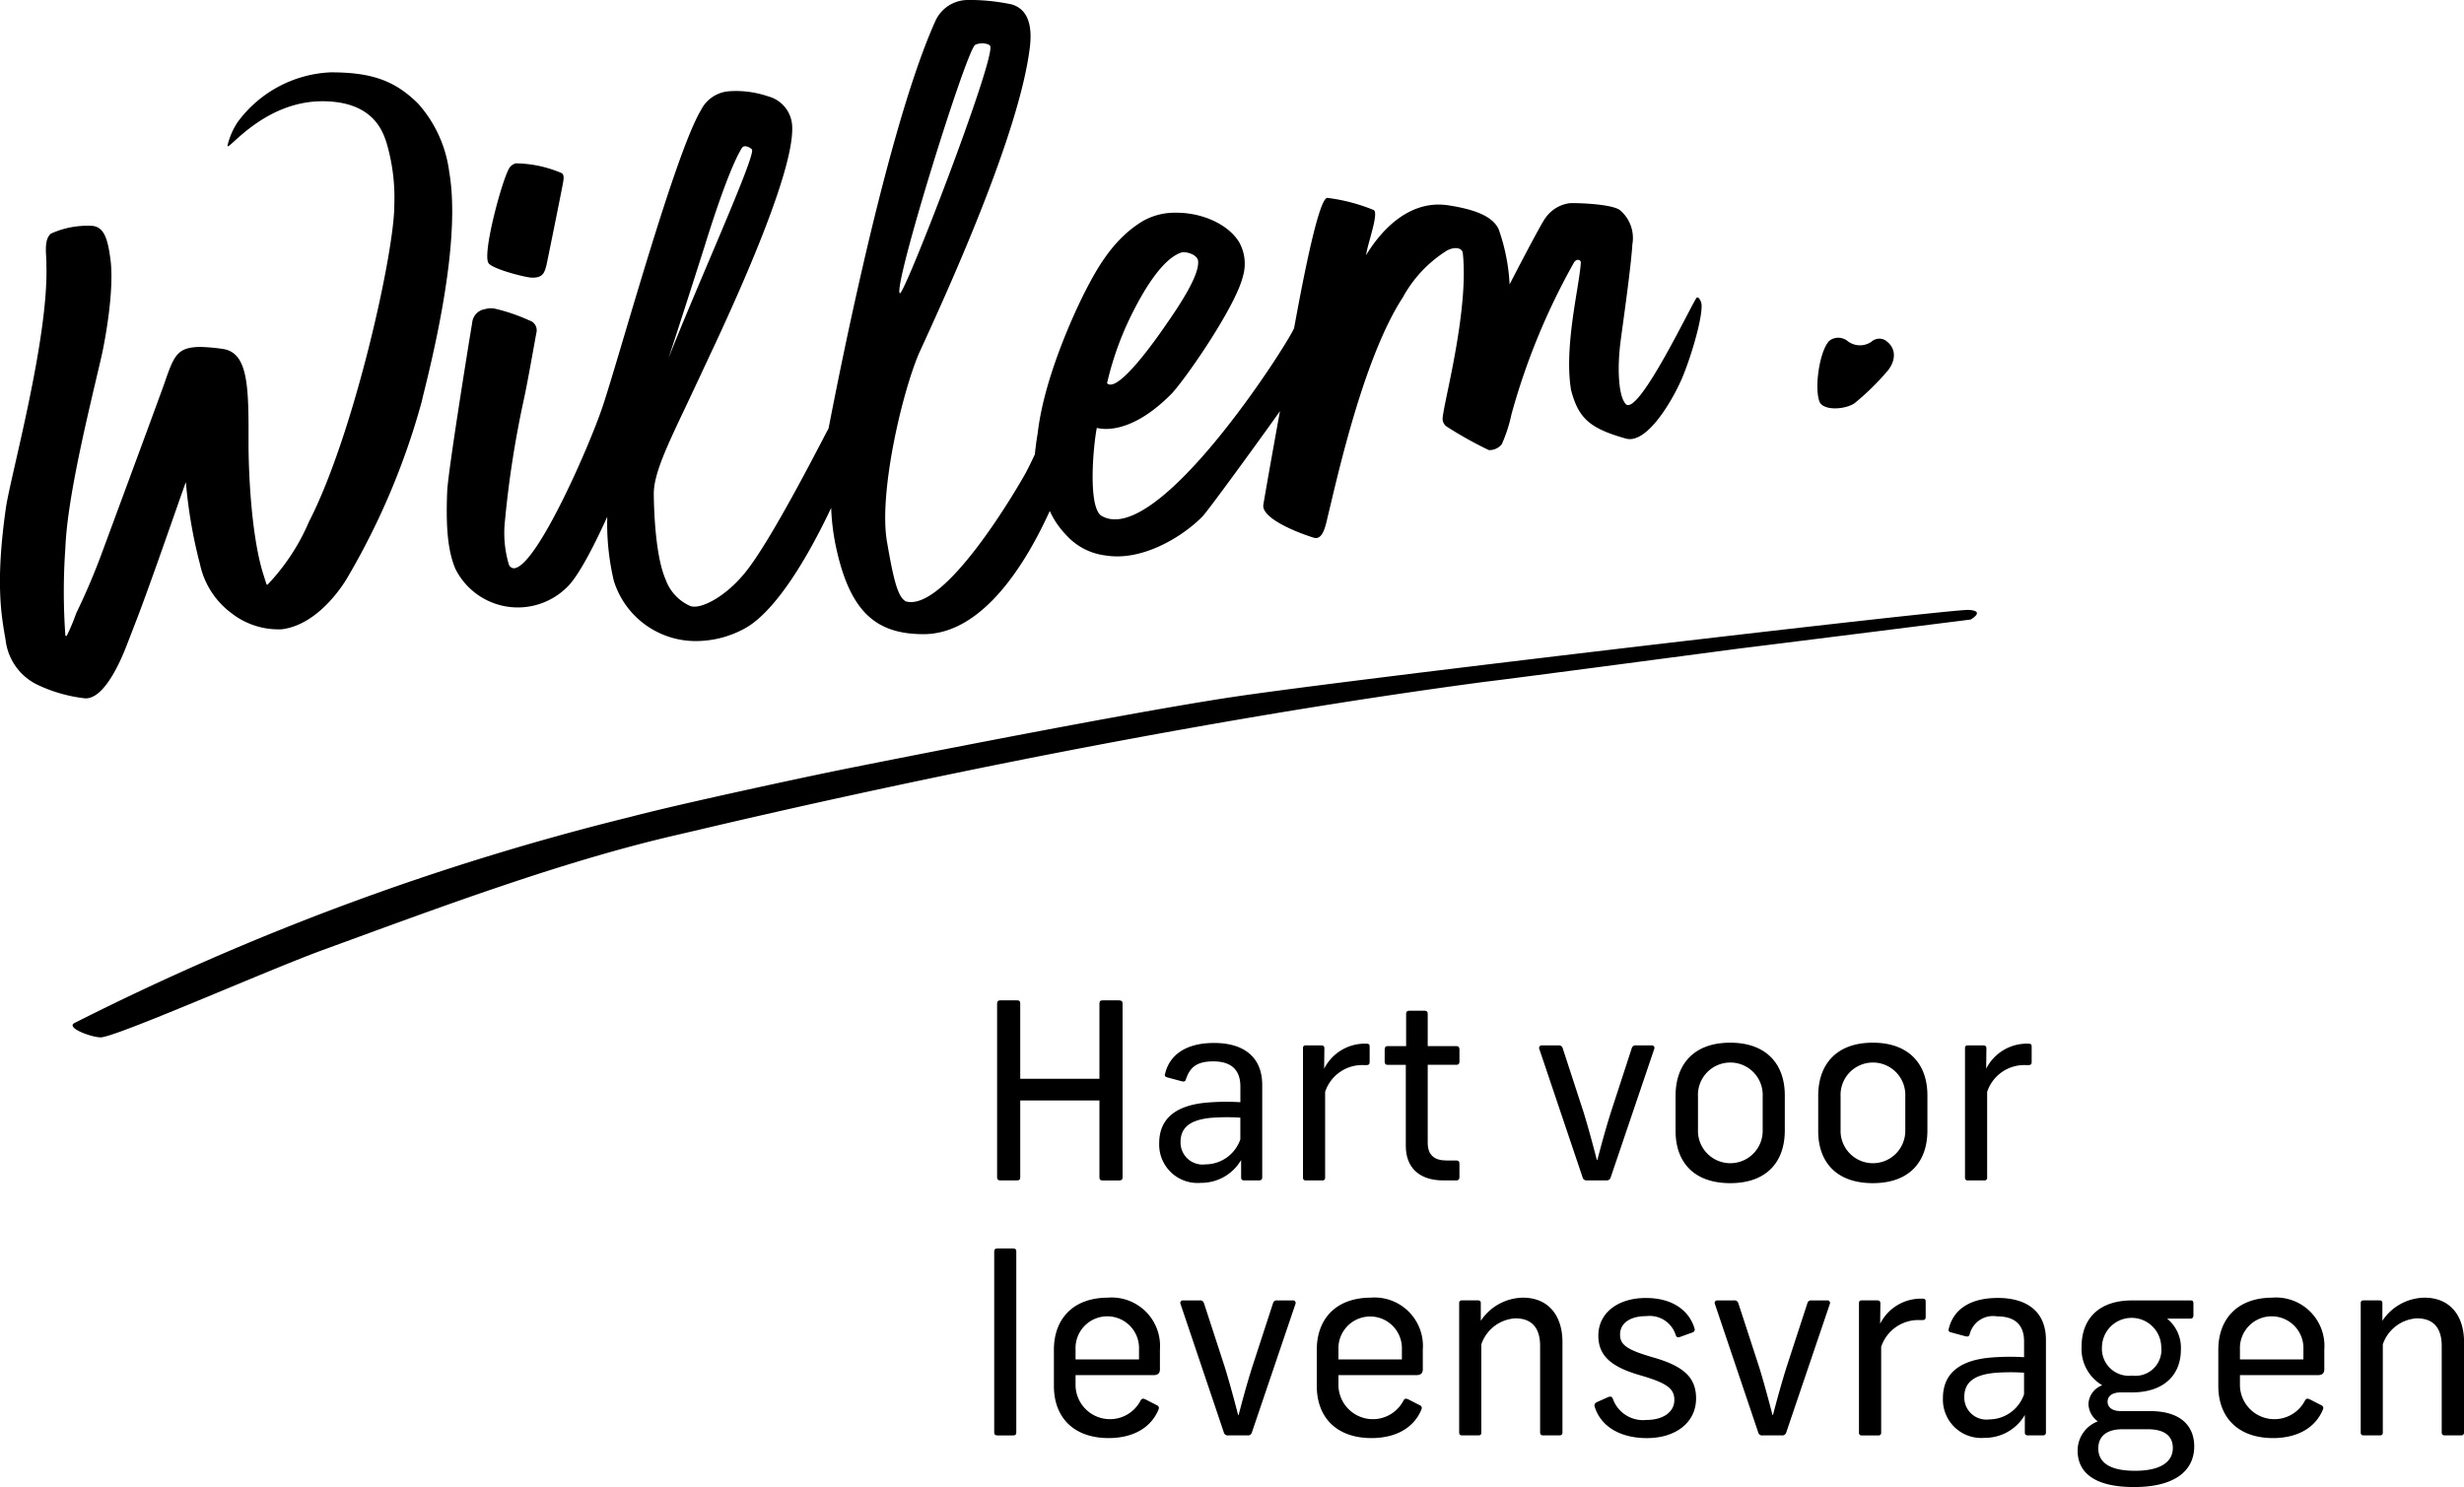 <?xml version="1.0" encoding="UTF-8" standalone="no"?><svg xmlns="http://www.w3.org/2000/svg" xmlns:xlink="http://www.w3.org/1999/xlink" data-name="Group 5" fill="#000000" height="121.409" viewBox="0 0 201.135 121.409" width="201.135"><g data-name="Group 3" fill="#000000"><path d="M190.347,128.771c-1.441-.073-50.4,5.656-60.082,7.114s-31.95,5.937-31.95,5.937c-3.438.7-13.2,2.8-17.212,3.854a213.7,213.7,0,0,0-45.4,16.843c-.6.383,1.307,1.111,2.144,1.154,1.127.057,13.671-5.493,18.074-7.1,9.206-3.36,19.5-7.251,29.034-9.438,3.622-.831,33.956-8.229,65.856-12.486,1.951-.221,20.8-2.721,20.8-2.721,4.168-.511,18.917-2.371,18.917-2.371S191.787,128.845,190.347,128.771Z" data-name="Path 1" transform="translate(-29.662 -78.976)"/><g data-name="Group 2"><g data-name="Group 1"><path d="M61.51,57.307a10.34,10.34,0,0,0-2.528-5.572c-1.933-1.933-3.873-2.568-7.159-2.568a9.962,9.962,0,0,0-7.606,4.093,6.031,6.031,0,0,0-.8,1.85c-.149.773,2.793-3.582,7.737-3.582,4.133,0,4.912,2.458,5.205,3.281a15.811,15.811,0,0,1,.665,5.2c.026,3.76-3.273,18.678-6.969,25.858a17.2,17.2,0,0,1-3.312,5.061c-.074.1-.128.093-.159.006-.052-.147-.108-.334-.2-.63-1.071-3.237-1.264-8.817-1.258-10.95.013-4.5-.006-7.341-2.146-7.611a15.553,15.553,0,0,0-1.8-.158c-1.84.031-2.124.654-2.887,2.872-.29.844-3.047,8.3-5.06,13.743a54.692,54.692,0,0,1-2.181,5.148,16.142,16.142,0,0,1-.764,1.82c-.007.014-.106.027-.112-.016a50.389,50.389,0,0,1,0-7.177c.17-4.242,1.946-11.283,2.931-15.55.314-1.362,1.092-5.571.738-8.071-.2-1.417-.45-2.669-1.613-2.657a7.147,7.147,0,0,0-3.239.641c-.629.529-.335,1.823-.369,2.532.207,5.99-2.932,17.293-3.3,19.833-.887,6.2-.363,8.871-.024,10.835a4.647,4.647,0,0,0,2.748,3.7,12.164,12.164,0,0,0,3.753,1.04c1.435.044,2.716-2.583,3.416-4.422l.793-2.053c1.154-2.977,3.793-10.663,4-11.181.009.1.018.185.023.244a39.456,39.456,0,0,0,1.131,6.458,6.711,6.711,0,0,0,2.591,4.014,6.21,6.21,0,0,0,4.083,1.3c3.248-.4,5.379-4.252,5.379-4.252a59.157,59.157,0,0,0,6.04-14.307s.129-.557.153-.651C61.471,67.222,62.176,61.123,61.51,57.307Z" data-name="Path 2" transform="translate(-24.839 -43.261)"/><path d="M100.591,71.968c.936.038,1.057-.4,1.219-.987.036-.133,1.261-6.194,1.345-6.676.061-.345.139-.705-.091-.868a9.8,9.8,0,0,0-3.746-.8.894.894,0,0,0-.6.509c-.617,1.2-2.123,6.835-1.637,7.628C97.38,71.26,100.071,71.947,100.591,71.968Z" data-name="Path 3" transform="translate(-57.21 -49.301)"/></g><path d="M193.018,62.76c-.275.225-4.641,9.507-5.755,8.722a1.02,1.02,0,0,1-.188-.256c-.4-.673-.593-2.629-.239-5.157.105-.84.82-5.795.928-7.664a2.969,2.969,0,0,0-1.038-2.813c-.774-.522-3.811-.583-4.116-.543a2.877,2.877,0,0,0-1.957,1.223c-.361.459-2.831,5.244-2.91,5.4a15.886,15.886,0,0,0-.9-4.52c-.5-1.024-1.849-1.565-3.936-1.908a5.532,5.532,0,0,0-.967-.087c-2.191,0-4.278,1.456-5.915,4.131.123-.949,1.081-3.471.614-3.69a14.712,14.712,0,0,0-3.77-.987c-.868-.039-2.672,10.494-2.723,10.649C159.5,66.75,148.923,83.27,144.41,80.558c-1.111-.764-.642-5.769-.363-7.165.04-.014,2.514.873,6.141-2.831,1.31-1.449,5.171-7.091,5.773-9.5a3.63,3.63,0,0,0-.259-2.772c-.83-1.453-2.948-2.468-5.152-2.468a5.315,5.315,0,0,0-2.722.668c-2.381,1.424-3.707,3.751-4.764,5.82-.333.653-3.272,6.523-3.842,11.514-.132.753-.21,1.5-.233,1.731-.111.237-.5,1.057-.728,1.478-.69,1.261-6.581,11.378-9.783,10.528-.7-.321-1.055-1.953-1.562-4.891-.672-3.886,1.172-11.952,2.609-15.354,2.258-4.922,8.255-18,9.068-25.108.181-1.658-.154-3.016-1.522-3.4A16.761,16.761,0,0,0,134,38.455c-.168,0-.323,0-.458,0a2.91,2.91,0,0,0-2.675,1.721c-4.308,9.561-8.666,33.113-8.721,33.27-.241.388-4.406,8.694-6.679,11.6-1.679,2.149-3.779,3.189-4.6,2.888a3.725,3.725,0,0,1-2.009-2.148c-.948-2.13-.967-6.607-.974-6.95-.034-1.621,1.038-3.877,2.66-7.291.5-1.052,1.852-3.95,1.852-3.95,3.208-6.807,6.988-15.609,6.781-18.882a2.63,2.63,0,0,0-1.961-2.391,8.168,8.168,0,0,0-2.622-.437c-.217,0-.432.009-.641.028a2.784,2.784,0,0,0-2.219,1.535C109.6,51,105.111,67.448,103.712,71.63c-1.1,3.289-5.428,13.166-7.254,13.222a.474.474,0,0,1-.425-.377,9.019,9.019,0,0,1-.3-3.481,82.931,82.931,0,0,1,1.54-9.913c.286-1.272.9-4.8,1.028-5.455a.839.839,0,0,0-.576-1.01,15.177,15.177,0,0,0-2.729-.941,1.658,1.658,0,0,0-.884.019,1.234,1.234,0,0,0-1.055,1.14c-.086.454-1.966,12.033-2.037,13.734-.125,3.041.071,4.927.675,6.345a5.7,5.7,0,0,0,9.143,1.445c.97-.937,2.343-3.711,3.248-5.716a20.294,20.294,0,0,0,.534,5.229,6.991,6.991,0,0,0,6.814,4.922,8.284,8.284,0,0,0,4.092-1.152c2.055-1.266,4.457-4.69,6.837-9.72a18.481,18.481,0,0,0,.351,2.984c1.157,5.635,3.4,7.3,7.141,7.327,4.947.034,8.506-5.99,10.352-10.059a6.933,6.933,0,0,0,1.333,1.954,5.133,5.133,0,0,0,3.219,1.678c3.037.5,6.33-1.573,7.9-3.168.543-.552,6.193-8.369,6.34-8.625-.494,2.719-1.275,7.089-1.365,7.713-.05,1.044,2.563,2.142,4.114,2.628.8.249,1-1.127,1.2-1.93.78-3.221,2.9-12.817,6.077-17.685a10.374,10.374,0,0,1,3.57-3.806c.551-.321,1.222-.305,1.324.153.415,3.691-.808,9.237-1.334,11.791-.142.69-.254,1.236-.3,1.633a.781.781,0,0,0,.342.786,31.869,31.869,0,0,0,3.414,1.905,1.28,1.28,0,0,0,1.066-.48,12.342,12.342,0,0,0,.794-2.461,54.991,54.991,0,0,1,5.062-12.31c.223-.443.636-.282.591-.034-.11,1.907-1.39,6.828-.794,10.383.607,2.326,1.545,3.142,4.492,3.969,1.682.434,3.644-2.935,4.384-4.526.685-1.418,1.856-5.14,1.777-6.415C193.391,63.065,193.18,62.642,193.018,62.76Zm-46.7,2.6c.837-1.894,2.7-5.6,4.58-6.272.4-.144,1.358.143,1.416.666.138,1.241-1.744,3.959-2.819,5.5-.531.763-3.736,5.367-4.612,4.491A25.411,25.411,0,0,1,146.321,65.358Zm-12.2-23.242c.431-.221,1.17-.115,1.234.117.347,1.269-7.055,20.456-7.387,20.167C127.385,61.889,133.421,42.464,134.124,42.116ZM112.017,58.609c.133-.42,1.89-6.21,3.062-8.077.211-.336.8.042.828.154.189.766-4.58,11.274-6.832,17.044C110.084,64.662,111.708,59.587,112.017,58.609Z" data-name="Path 4" transform="translate(-54.515 -38.455)"/></g></g><g data-name="Group 4" fill="#000000"><path d="M182.709,186.859v14.2c0,.16-.081.241-.282.241h-1.344c-.2,0-.262-.081-.262-.241V194.77h-6.465v6.284c0,.16-.06.241-.262.241h-1.365c-.181,0-.262-.081-.262-.241v-14.2c0-.18.081-.261.282-.261h1.344c.2,0,.262.081.262.261V193h6.465v-6.144c0-.18.06-.261.262-.261h1.344C182.628,186.6,182.709,186.679,182.709,186.859Z" data-name="Path 5" transform="translate(-91.074 -104.922)"/><path d="M204.874,196.332v7.549c0,.16-.081.241-.262.241h-1.2c-.181,0-.261-.081-.261-.241v-1.425a3.766,3.766,0,0,1-3.293,1.867,3.133,3.133,0,0,1-3.394-3.232c0-2.027,1.366-3.132,4.015-3.332a19.017,19.017,0,0,1,2.611-.021v-1.285c0-1.446-.844-2.048-2.208-2.048-1.347,0-1.909.481-2.23,1.446-.061.2-.14.221-.34.181l-1.185-.321c-.181-.041-.241-.141-.181-.3.362-1.527,1.687-2.51,4-2.51C203.308,192.9,204.874,194,204.874,196.332Zm-1.787,4.438V199a16.745,16.745,0,0,0-2.45.019c-1.526.16-2.43.7-2.43,1.968a1.8,1.8,0,0,0,2.028,1.827A3.024,3.024,0,0,0,203.087,200.769Z" data-name="Path 6" transform="translate(-101.839 -107.749)"/><path d="M223.2,193.269v1.225c0,.181-.06.262-.262.262h-.24a3.188,3.188,0,0,0-3.132,2.187v7.008a.2.2,0,0,1-.221.221h-1.366a.2.2,0,0,1-.219-.221V193.369c0-.18.1-.221.24-.221h1.245c.18,0,.26.081.26.241l-.02,1.666a3.725,3.725,0,0,1,3.394-2.048C223.143,193.008,223.2,193.048,223.2,193.269Z" data-name="Path 7" transform="translate(-111.397 -107.798)"/><path d="M233.363,188.369v2.649h2.349c.16,0,.242.081.242.281v.985c0,.18-.081.261-.242.261h-2.349v6.365c0,.983.523,1.446,1.527,1.446h.8c.16,0,.262.06.262.241v1.125c0,.18-.081.261-.262.261h-1.063c-1.969,0-3.053-1.065-3.053-2.812v-6.625H230.07c-.14,0-.221-.081-.221-.261V191.3c0-.2.081-.281.221-.281H231.6v-2.649c0-.142.06-.241.262-.241H233.1C233.3,188.128,233.363,188.228,233.363,188.369Z" data-name="Path 8" transform="translate(-116.819 -105.609)"/><path d="M262.111,193.564l-3.553,10.48a.32.32,0,0,1-.341.241h-1.586a.323.323,0,0,1-.362-.241l-3.533-10.48a.207.207,0,0,1,.2-.3H254.3a.311.311,0,0,1,.34.221l1.728,5.3c.421,1.387.781,2.751,1.064,3.836h.038c.283-1.084.664-2.49,1.085-3.836l1.727-5.3a.3.3,0,0,1,.321-.221h1.286A.21.21,0,0,1,262.111,193.564Z" data-name="Path 9" transform="translate(-127.08 -107.912)"/><path d="M281.835,197.158v2.872c0,2.57-1.485,4.3-4.457,4.3s-4.459-1.727-4.459-4.257V197.2c0-2.57,1.486-4.338,4.459-4.338S281.835,194.629,281.835,197.158Zm-7.087.081v2.731a2.642,2.642,0,1,0,5.281,0v-2.731a2.643,2.643,0,1,0-5.281,0Z" data-name="Path 10" transform="translate(-136.143 -107.732)"/><path d="M302.951,197.158v2.872c0,2.57-1.485,4.3-4.457,4.3s-4.457-1.727-4.457-4.257V197.2c0-2.57,1.487-4.338,4.457-4.338S302.951,194.629,302.951,197.158Zm-7.087.081v2.731a2.642,2.642,0,1,0,5.281,0v-2.731a2.643,2.643,0,1,0-5.281,0Z" data-name="Path 11" transform="translate(-145.618 -107.732)"/><path d="M321.214,193.269v1.225c0,.181-.06.262-.26.262h-.242a3.189,3.189,0,0,0-3.132,2.187v7.008a.2.2,0,0,1-.221.221h-1.365a.2.2,0,0,1-.222-.221V193.369c0-.18.1-.221.241-.221h1.246c.181,0,.26.081.26.241l-.019,1.666a3.722,3.722,0,0,1,3.393-2.048C321.154,193.008,321.214,193.048,321.214,193.269Z" data-name="Path 12" transform="translate(-155.37 -107.798)"/><path d="M173.838,223.579v14.777c0,.16-.061.241-.24.241h-1.3c-.2,0-.262-.081-.262-.241V223.579c0-.16.06-.242.262-.242h1.3C173.778,223.337,173.838,223.418,173.838,223.579Z" data-name="Path 13" transform="translate(-90.879 -121.405)"/><path d="M182.645,236.945v.883a2.812,2.812,0,0,0,5.28,1.245c.121-.241.222-.241.442-.141l.864.443c.241.1.26.24.16.442-.6,1.385-1.987,2.268-4.076,2.268-2.87-.02-4.437-1.726-4.437-4.257v-2.951c0-2.489,1.525-4.236,4.377-4.257a3.955,3.955,0,0,1,4.277,4.236v1.607c0,.321-.162.481-.523.481Zm0-2.108v.823h5.18v-.823a2.592,2.592,0,1,0-5.18,0Z" data-name="Path 14" transform="translate(-94.848 -124.673)"/><path d="M208.991,231.323l-3.553,10.48a.322.322,0,0,1-.341.242H203.51a.324.324,0,0,1-.362-.242l-3.532-10.48a.207.207,0,0,1,.2-.3h1.366a.313.313,0,0,1,.342.221l1.726,5.3c.422,1.387.783,2.751,1.065,3.836h.04c.281-1.084.662-2.49,1.084-3.836l1.727-5.3a.3.3,0,0,1,.321-.221h1.285A.211.211,0,0,1,208.991,231.323Z" data-name="Path 15" transform="translate(-103.247 -124.853)"/><path d="M221.568,236.945v.883a2.812,2.812,0,0,0,5.28,1.245c.121-.241.221-.241.442-.141l.864.443c.242.1.261.24.159.442-.6,1.385-1.986,2.268-4.076,2.268-2.87-.02-4.437-1.726-4.437-4.257v-2.951c0-2.489,1.527-4.236,4.376-4.257a3.954,3.954,0,0,1,4.278,4.236v1.607c0,.321-.16.481-.523.481Zm0-2.108v.823h5.179v-.823a2.591,2.591,0,1,0-5.179,0Z" data-name="Path 16" transform="translate(-112.311 -124.673)"/><path d="M242.688,234.435v7.188c0,.16-.06.241-.241.241h-1.306c-.2,0-.261-.081-.261-.241V231.062c0-.139.06-.221.241-.221h1.283c.181,0,.242.081.242.221v1.446a4.193,4.193,0,0,1,3.434-1.887c2.108,0,3.232,1.487,3.232,3.634v7.369c0,.16-.081.241-.262.241h-1.3c-.179,0-.262-.081-.262-.241v-7.067c0-1.426-.642-2.249-2.027-2.249A3.128,3.128,0,0,0,242.688,234.435Z" data-name="Path 17" transform="translate(-121.769 -124.673)"/><path d="M269.075,233.147a.256.256,0,0,1-.2.342l-1,.362c-.2.061-.28,0-.34-.181a2.228,2.228,0,0,0-2.389-1.526c-1.347,0-2.149.583-2.149,1.506,0,.843.562,1.245,2.712,1.868,2.528.722,3.493,1.666,3.493,3.353,0,1.927-1.626,3.232-4.015,3.232-2.168,0-3.755-.943-4.257-2.549-.06-.181,0-.3.2-.4l.9-.4c.222-.079.321-.04.4.2a2.614,2.614,0,0,0,2.711,1.667c1.4,0,2.287-.664,2.287-1.626,0-.943-.6-1.385-2.81-2.028-2.369-.683-3.394-1.605-3.394-3.232,0-1.827,1.566-3.072,3.875-3.072C267.128,230.658,268.594,231.562,269.075,233.147Z" data-name="Path 18" transform="translate(-130.752 -124.69)"/><path d="M288.109,231.323l-3.554,10.48a.32.32,0,0,1-.34.242h-1.587a.323.323,0,0,1-.361-.242l-3.534-10.48a.207.207,0,0,1,.2-.3H280.3a.313.313,0,0,1,.341.221l1.727,5.3c.421,1.387.783,2.751,1.064,3.836h.04c.281-1.084.664-2.49,1.083-3.836l1.728-5.3a.3.3,0,0,1,.321-.221h1.285A.211.211,0,0,1,288.109,231.323Z" data-name="Path 19" transform="translate(-138.744 -124.853)"/><path d="M305.524,231.028v1.225c0,.181-.061.262-.261.262h-.241a3.189,3.189,0,0,0-3.132,2.188v7.008a.2.2,0,0,1-.221.221H300.3a.2.2,0,0,1-.222-.221V231.128c0-.18.1-.221.241-.221h1.246c.181,0,.261.081.261.242l-.019,1.666a3.721,3.721,0,0,1,3.393-2.048C305.463,230.767,305.524,230.807,305.524,231.028Z" data-name="Path 20" transform="translate(-148.331 -124.739)"/><path d="M320.911,234.091v7.549c0,.16-.08.241-.261.241h-1.2c-.181,0-.262-.081-.262-.241v-1.425a3.77,3.77,0,0,1-3.293,1.867,3.131,3.131,0,0,1-3.393-3.232c0-2.027,1.365-3.132,4.015-3.332a18.989,18.989,0,0,1,2.609-.021v-1.285c0-1.446-.843-2.048-2.209-2.048a1.965,1.965,0,0,0-2.227,1.446c-.061.2-.142.221-.343.181l-1.185-.321c-.18-.041-.24-.141-.18-.3.361-1.527,1.687-2.51,3.995-2.51C319.345,230.658,320.911,231.762,320.911,234.091Zm-1.787,4.438v-1.766a16.729,16.729,0,0,0-2.449.019c-1.527.16-2.429.7-2.429,1.968a1.8,1.8,0,0,0,2.027,1.827A3.027,3.027,0,0,0,319.124,238.528Z" data-name="Path 21" transform="translate(-153.902 -124.69)"/><path d="M341.966,242.948c0,1.806-1.344,3.314-4.918,3.314-3.314,0-4.6-1.245-4.6-2.972a2.541,2.541,0,0,1,1.648-2.39,1.826,1.826,0,0,1-.764-1.4,1.7,1.7,0,0,1,1.125-1.547,3.441,3.441,0,0,1-1.687-3.151c0-2.249,1.385-3.776,4.116-3.776H341.7c.14,0,.2.081.2.241v.983c0,.181-.1.262-.24.262h-1.908a3.065,3.065,0,0,1,1.125,2.529c0,2.049-1.366,3.494-4,3.494h-.9c-.764,0-1.084.341-1.084.762s.341.764,1.084.764h2.369C340.942,240.057,341.966,241.342,341.966,242.948Zm-1.747.121c0-.783-.442-1.527-2.068-1.527h-2.027c-1.525,0-1.989.762-1.989,1.566,0,1.1.864,1.827,2.993,1.827C339.275,244.935,340.219,244.173,340.219,243.069Zm-5.782-8.293a2.21,2.21,0,0,0,2.469,2.389,2.116,2.116,0,0,0,2.368-2.328,2.42,2.42,0,0,0-4.838-.061Z" data-name="Path 22" transform="translate(-162.852 -124.853)"/><path d="M355.044,236.945v.883a2.812,2.812,0,0,0,5.28,1.245c.121-.241.222-.241.442-.141l.864.443c.241.1.261.24.16.442-.6,1.385-1.987,2.268-4.076,2.268-2.87-.02-4.436-1.726-4.436-4.257v-2.951c0-2.489,1.525-4.236,4.376-4.257a3.955,3.955,0,0,1,4.277,4.236v1.607c0,.321-.162.481-.523.481Zm0-2.108v.823h5.18v-.823a2.592,2.592,0,1,0-5.18,0Z" data-name="Path 23" transform="translate(-172.198 -124.673)"/><path d="M376.163,234.435v7.188c0,.16-.06.241-.241.241h-1.3c-.2,0-.262-.081-.262-.241V231.062c0-.139.06-.221.241-.221h1.285c.181,0,.242.081.242.221v1.446a4.191,4.191,0,0,1,3.433-1.887c2.109,0,3.234,1.487,3.234,3.634v7.369c0,.16-.081.241-.262.241h-1.3c-.181,0-.262-.081-.262-.241v-7.067c0-1.426-.643-2.249-2.028-2.249A3.129,3.129,0,0,0,376.163,234.435Z" data-name="Path 24" transform="translate(-181.655 -124.673)"/></g><path d="M296.934,93.829c-.848.54-2.594.6-2.86-.173-.46-1.338.143-4.631.971-5.04a1.2,1.2,0,0,1,1.331.122,1.647,1.647,0,0,0,1.938.067.963.963,0,0,1,1.162-.116c1.012.7.793,1.819.055,2.617A20.986,20.986,0,0,1,296.934,93.829Z" data-name="Path 25" fill="#000000" transform="translate(-145.563 -60.895)"/></svg>